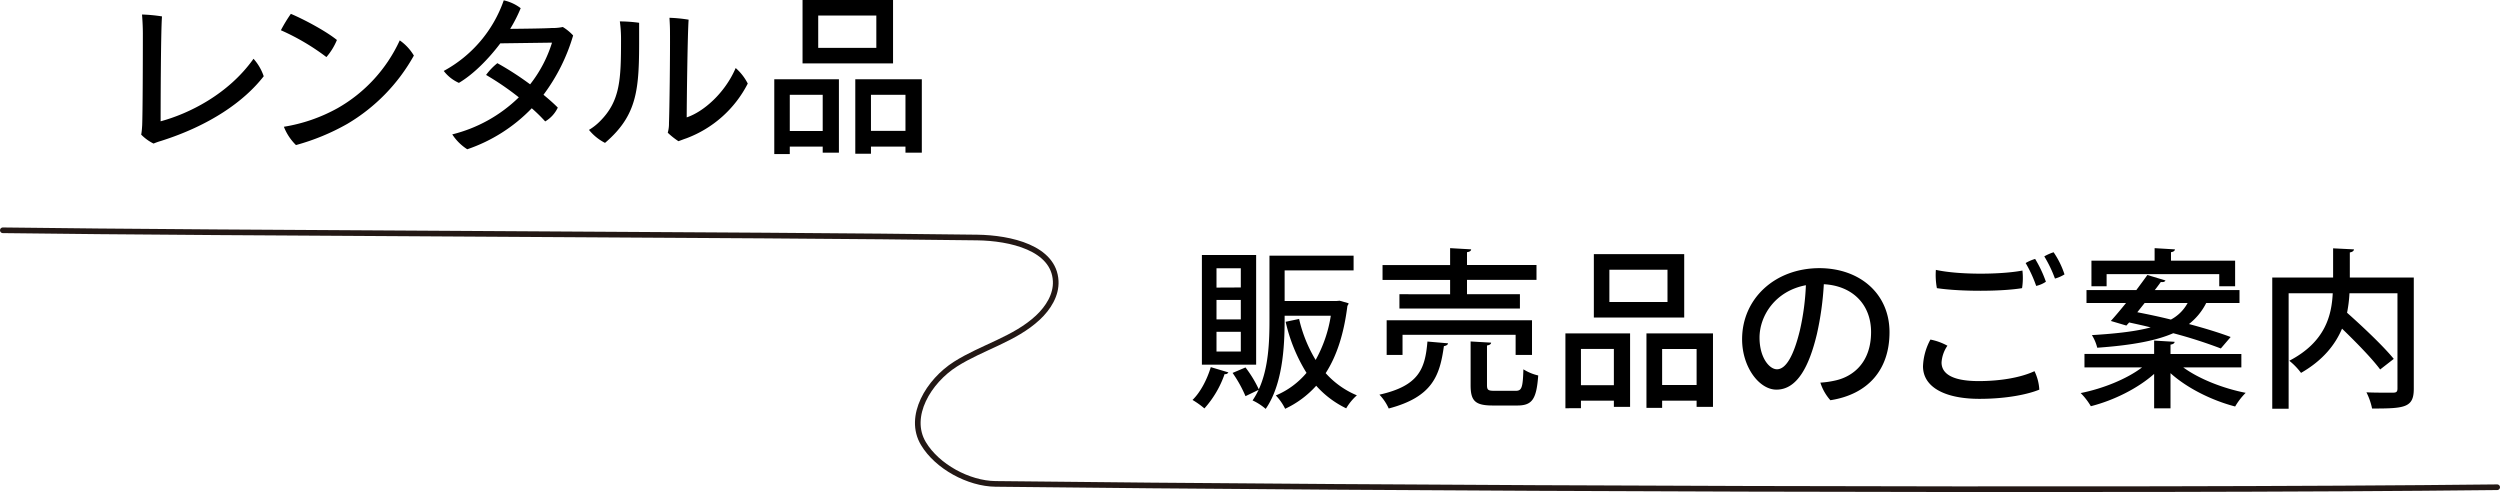 <svg xmlns="http://www.w3.org/2000/svg" viewBox="0 0 885.31 174.25"><defs><style>.cls-1{fill:none;stroke:#231815;stroke-linecap:round;stroke-miterlimit:10;stroke-width:2px;}</style></defs><g id="レイヤー_2" data-name="レイヤー 2"><path d="M50.35,44.35c.18-4.48.24-22.27.24-32.43,0-2.66-.18-5.39-.3-6.78a56,56,0,0,1,7.08.67c-.43,5.08-.49,32.55-.49,37.15,9.89-2.67,23.93-9.5,32.9-22.15A18,18,0,0,1,93.39,27c-7,9-19.23,17.49-36.45,22.93a23,23,0,0,0-2.56.91A16.07,16.07,0,0,1,50,47.67C50.22,46.53,50.29,45.32,50.35,44.35Z"/><path d="M119.31,14.16a22,22,0,0,1-3.72,6.05,80.56,80.56,0,0,0-16.12-9.5A52.76,52.76,0,0,1,103,4.9C107.72,6.9,115.41,11,119.31,14.16Zm.25,24.14a53.07,53.07,0,0,0,22-24,17.39,17.39,0,0,1,5,5.38A64.52,64.52,0,0,1,123,43.86a78.93,78.93,0,0,1-18.19,7.51,18.49,18.49,0,0,1-4.28-6.48A58.27,58.27,0,0,0,119.56,38.3Z"/><path d="M195.39,9.92a17.2,17.2,0,0,0,3.91-.36,16.74,16.74,0,0,1,3.66,3,65.92,65.92,0,0,1-10.5,21c1.83,1.51,3.54,3,5.07,4.54a11.24,11.24,0,0,1-4.46,4.9,56.17,56.17,0,0,0-4.76-4.66,57.35,57.35,0,0,1-22.84,14.52,17.62,17.62,0,0,1-5.31-5.27,51.49,51.49,0,0,0,23.57-13.12,98.28,98.28,0,0,0-11.6-7.93,21.93,21.93,0,0,1,4-4.17,105.81,105.81,0,0,1,11.6,7.5,45.74,45.74,0,0,0,7.75-14.77l-18.31.25c-4.28,5.68-9.59,11-14.66,14a13.8,13.8,0,0,1-5.37-4.23,45.34,45.34,0,0,0,21.25-25,15.32,15.32,0,0,1,6,2.78,51.63,51.63,0,0,1-3.72,7.32c12.88-.12,14.65-.3,14.65-.3Z"/><path d="M219.92,14a45.06,45.06,0,0,0-.42-6.42,51.31,51.31,0,0,1,6.83.49c0,21.54.68,31.64-12.08,42.53A17.75,17.75,0,0,1,208.57,46a19.91,19.91,0,0,0,3.84-3C219.68,35.76,219.92,28.13,219.92,14Zm16.55,33a11.78,11.78,0,0,0,.43-3.45c.18-4.66.42-23.29.36-32.25,0-2-.12-3.69-.18-5a52,52,0,0,1,6.78.67c-.37,4.41-.68,29.52-.68,34.6,6-2,13.56-8.65,17.34-17.48a18.42,18.42,0,0,1,4.28,5.5A40.19,40.19,0,0,1,243,49c-.91.3-1.77.66-2.75,1A26.48,26.48,0,0,1,236.47,47Z"/><path d="M274.19,54.57V28.07h22.89v26h-5.74V51.91H279.68v2.66Zm17.15-21H279.68V46.4h11.66ZM316.25,0V22.45H284.2V0Zm-5.92,16.94V5.51H289.75V16.94Zm-7.45,11.13h23.56v26h-5.79V51.91H308.43v2.54h-5.55Zm5.55,18.27h12.22V33.58H308.43Z"/><path d="M435,131.87a1.23,1.23,0,0,1-1.34.6,35.5,35.5,0,0,1-7.15,12.16,30.38,30.38,0,0,0-4.21-3c2.75-2.66,5.13-7.14,6.47-11.62Zm9.83-41.57v38.84H425.62V90.3Zm-5.43,11.5V95h-8.61v6.84Zm0,11.31v-6.9h-8.61v6.9Zm0,11.38v-7h-8.61v7Zm35-18,3.17.9a1.77,1.77,0,0,1-.42.91c-1.23,9.92-3.79,17.79-7.7,23.84A30.67,30.67,0,0,0,480.5,140a18.67,18.67,0,0,0-3.78,4.6,33.92,33.92,0,0,1-10.62-8,34.11,34.11,0,0,1-11,8.16,18.55,18.55,0,0,0-3.3-4.72,28.61,28.61,0,0,0,10.87-8,58.61,58.61,0,0,1-7.39-18.09l4.76-1a49.24,49.24,0,0,0,5.86,14.52,47,47,0,0,0,5.37-15.67H454.92c0,7.8,0,23.35-6.71,33a19.91,19.91,0,0,0-4.64-3,28.77,28.77,0,0,0,2.13-3.75l-4.64,2.24a44.83,44.83,0,0,0-4.57-8.23l4.57-1.94a41.43,41.43,0,0,1,4.71,7.75c3.47-7.51,3.78-16.94,3.78-24.45V90.54h29.79v5.21H454.92v10.83h18.5Z"/><path d="M512.79,121.58c-.06.49-.61.85-1.47,1-1.46,10.53-4.09,18-19.54,22.08a17.36,17.36,0,0,0-3.29-4.9c14-3.14,16.18-9.13,17-18.81Zm.73-17.36V99.14H489.59V93.87h23.93v-6l7.45.43c-.06.54-.43.84-1.47,1v4.54h24.61v5.27H519.5v5.08h18.74v5.08H495.57v-5.08Zm29,21.48h-5.8v-7.14H496.67v7.14h-5.62V113.41h51.47Zm-15.94,10.64c0,1.82.43,2.06,2.81,2.06h7.33c2.13,0,2.56-1,2.75-7.62a16.93,16.93,0,0,0,5.25,2.18c-.61,8.53-2.2,10.64-7.45,10.64h-8.61c-6.29,0-7.88-1.63-7.88-7.2V120.92l7.27.42c-.06.48-.43.85-1.47,1Z"/><path d="M554.35,144.57v-26.5h22.9v26h-5.74v-2.18H559.85v2.66Zm17.16-21H559.85V136.4h11.66ZM596.42,90v22.45h-32V90Zm-5.92,16.94V95.51H569.92v11.43Zm-7.45,11.13h23.56v26h-5.8v-2.18H588.6v2.54h-5.55Zm5.55,18.27h12.21V123.58H588.6Z"/><path d="M669.12,117.65c0,13.25-7.57,22-20.94,24.08a17.08,17.08,0,0,1-3.54-6.23,32.36,32.36,0,0,0,5.43-.79c6.35-1.45,12.52-6.53,12.52-17.12,0-9.8-6.59-16.4-16.73-16.94a107.14,107.14,0,0,1-2.44,17.6c-2.75,11.5-7,19.73-14.35,19.73-6.1,0-12.15-8-12.15-17.85,0-14.28,11.54-25.17,27.42-25.17C658.62,95,669.12,104,669.12,117.65ZM637.38,117a87,87,0,0,0,2.13-16c-10.92,2.06-16.42,10.89-16.42,18.57,0,7.08,3.48,11.2,6.17,11.2C632.49,130.78,635.24,125.82,637.38,117Z"/><path d="M689.63,122.43a11.72,11.72,0,0,0-2.08,5.93c0,3.69,3.3,6.59,13.13,6.59,8.24,0,15.26-1.39,19.78-3.51a17,17,0,0,1,1.71,6.54c-3.79,1.57-11.3,3.26-21.19,3.26-12,0-20-4-20-11.55a21.4,21.4,0,0,1,2.63-9.44A20.47,20.47,0,0,1,689.63,122.43Zm-4.09-26.86c8.24,1.81,23,1.69,30.65.24a23.47,23.47,0,0,1-.13,6.23c-7.2,1.21-21.73,1.27-30.16,0A25.26,25.26,0,0,1,685.54,95.57Zm39,4.17a10,10,0,0,1-3.48,1.51,45.18,45.18,0,0,0-3.73-8.1,14.83,14.83,0,0,1,3.36-1.46A42.38,42.38,0,0,1,724.49,99.74Zm6.59-2.6a12.67,12.67,0,0,1-3.42,1.51,44.31,44.31,0,0,0-3.78-7.86,17.11,17.11,0,0,1,3.3-1.46A30.37,30.37,0,0,1,731.08,97.14Z"/><path d="M793.72,130.11H773.15c5.55,4.06,14.1,7.44,22.1,9a24.08,24.08,0,0,0-3.73,4.84c-8.18-2.12-17-6.48-22.89-11.8v12.46h-5.8V132.41c-5.8,5.14-14.29,9.38-22.41,11.44a23.53,23.53,0,0,0-3.6-4.66c7.94-1.58,16.36-5,21.73-9.08H738.16v-4.78h24.67v-4.72l7.26.43c-.06.54-.49.84-1.46,1v3.32h25.09ZM753,115.29l-5.5-1.63c1.59-1.76,3.48-4,5.38-6.36h-14v-4.59h17.65c1.4-1.88,2.75-3.7,3.91-5.33l6.41,1.94c-.25.48-.74.66-1.65.54-.67.91-1.35,1.88-2.14,2.85h30v4.59H781.27a21.82,21.82,0,0,1-6.11,7.45c5.68,1.51,10.93,3.14,14.77,4.59l-3.48,4.06A166.94,166.94,0,0,0,769.6,118c-5.8,2.54-14.16,4.24-26.92,5.14a15.15,15.15,0,0,0-1.89-4.47c9.16-.55,15.87-1.39,20.82-2.73-2.57-.66-5.19-1.21-7.63-1.75Zm-7-18.21v4.29h-5.37V92.3H763V87.88l7.2.43c-.06.54-.48.84-1.4,1v3h22.71v9.07h-5.62V97.08Zm10.87,13.49c3.72.73,7.81,1.57,11.9,2.6a14.42,14.42,0,0,0,5.92-5.87H759.47Z"/><path d="M854.78,98.29v39.38c0,6.72-3.23,7-14.77,7a22.81,22.81,0,0,0-2-5.74c2.45.12,4.89.12,6.78.12h2.69c1.16,0,1.52-.37,1.52-1.46V103.85h-17a47.07,47.07,0,0,1-.85,6.9c5.73,5.08,12.94,11.92,16.54,16.34l-4.82,3.75c-2.81-3.81-8.37-9.5-13.5-14.46-2.38,5.63-6.71,11.19-14.52,15.67a23,23,0,0,0-4.16-4.3c12.82-6.65,15-16.15,15.39-23.9H810.46v40.9h-5.8V98.29h21.55V87.94l7.39.37c-.06.54-.49.9-1.47,1.09v8.89Z"/><path class="cls-1" d="M1,81.55c77,1.06,268.07,1.5,345.05,2.56,11.74.16,27.22,3.68,27.8,15.41.25,4.94-2.67,9.55-6.29,12.94-8.2,7.66-19.73,10.48-29.2,16.48S321.24,147.45,327,157.07c4.86,8.14,16,14.18,25.51,14.29,132,1.55,399.81,2.69,531.8,1.18"/></g></svg>